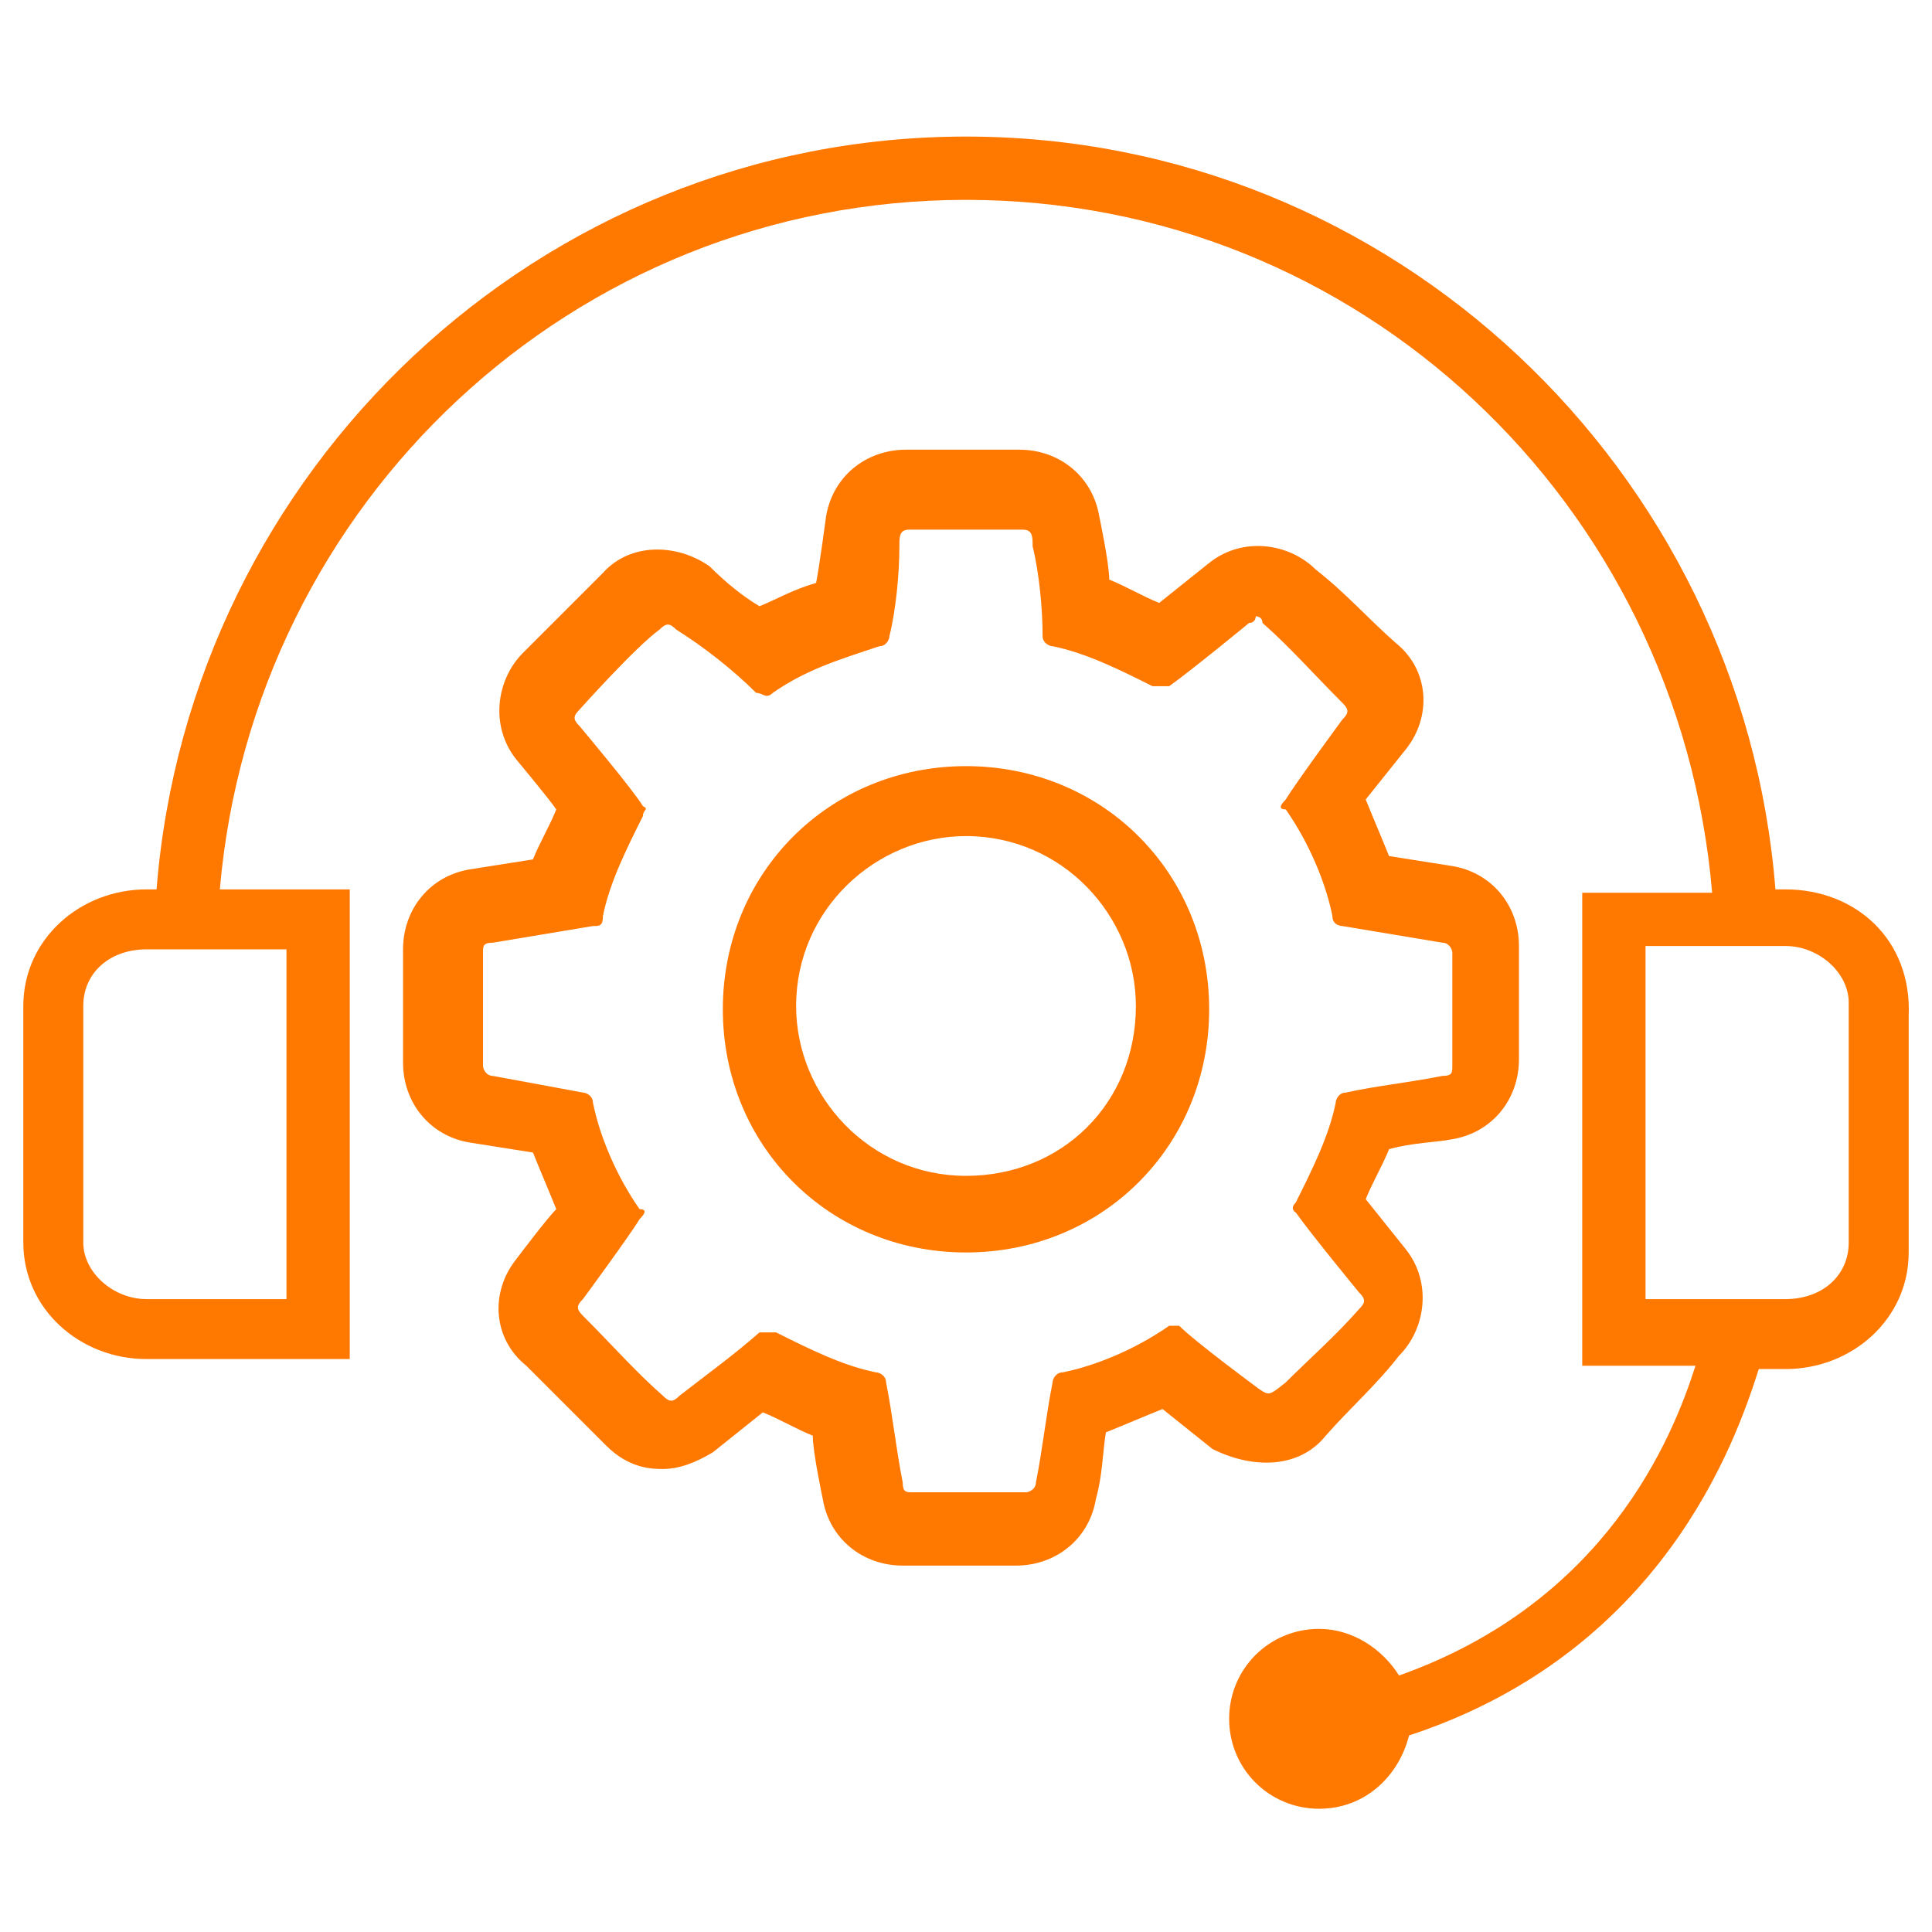 <?xml version="1.0" encoding="utf-8"?>
<!-- Generator: Adobe Illustrator 24.0.1, SVG Export Plug-In . SVG Version: 6.00 Build 0)  -->
<svg version="1.1" id="Layer_1" xmlns="http://www.w3.org/2000/svg" xmlns:xlink="http://www.w3.org/1999/xlink" x="0px" y="0px"
	 width="58px" height="58px" viewBox="0 0 58 58" style="enable-background:new 0 0 58 58;" xml:space="preserve">
<style type="text/css">
	.st0{fill:#FF7800;}
</style>
<path class="st0" d="M53.6,26.7h-0.3C52.3,14.1,41.8,4.1,29,4.1S5.7,14.1,4.7,26.7H4.4c-2,0-3.7,1.5-3.7,3.5v7.1
	c0,2,1.7,3.5,3.7,3.5h6.1V26.7H6.6C7.6,15.1,17.2,6,29,6s21.4,9.1,22.4,20.8h-3.9v14.2h3.4c-0.7,2.2-2.7,7.1-8.9,9.3
	c-0.5-0.8-1.4-1.4-2.4-1.4c-1.5,0-2.7,1.2-2.7,2.7c0,1.5,1.2,2.7,2.7,2.7c1.4,0,2.4-1,2.7-2.2c7.6-2.5,9.8-8.8,10.5-11h0.8
	c2,0,3.7-1.5,3.7-3.5v-7.1C57.4,28.2,55.7,26.7,53.6,26.7L53.6,26.7z M8.6,28.4V39H4.4c-1,0-1.9-0.8-1.9-1.7v-7.1
	c0-1,0.8-1.7,1.9-1.7h4.2V28.4z M55.5,37.3c0,1-0.8,1.7-1.9,1.7h-4.2V28.4h4.2c1,0,1.9,0.8,1.9,1.7V37.3z"/>
<path class="st0" d="M39.8,43.1c0.7-0.8,1.5-1.5,2.2-2.4c0.8-0.8,1-2.2,0.2-3.2L41,36c0.2-0.5,0.5-1,0.7-1.5
	c0.7-0.2,1.4-0.2,1.9-0.3c1.2-0.2,2-1.2,2-2.4v-3.4c0-1.2-0.8-2.2-2-2.4l-1.9-0.3c-0.2-0.5-0.5-1.2-0.7-1.7l1.2-1.5
	c0.8-1,0.7-2.4-0.3-3.2c-0.8-0.7-1.5-1.5-2.4-2.2c-0.8-0.8-2.2-1-3.2-0.2c0,0-1,0.8-1.5,1.2c-0.5-0.2-1-0.5-1.5-0.7
	c0-0.5-0.3-1.9-0.3-1.9c-0.2-1.2-1.2-2-2.4-2h-3.4c-1.2,0-2.2,0.8-2.4,2c0,0-0.2,1.5-0.3,2c-0.7,0.2-1.2,0.5-1.7,0.7
	c-0.5-0.3-1-0.7-1.5-1.2c-1-0.7-2.4-0.7-3.2,0.2c-0.5,0.5-2.4,2.4-2.4,2.4c-0.8,0.8-1,2.2-0.2,3.2c0,0,1,1.2,1.2,1.5
	c-0.2,0.5-0.5,1-0.7,1.5l-1.9,0.3c-1.2,0.2-2,1.2-2,2.4v3.4c0,1.2,0.8,2.2,2,2.4l1.9,0.3c0.2,0.5,0.5,1.2,0.7,1.7
	c-0.3,0.3-1.2,1.5-1.2,1.5c-0.8,1-0.7,2.4,0.3,3.2c0.5,0.5,2.4,2.4,2.4,2.4c0.7,0.7,1.4,0.7,1.7,0.7c0.5,0,1-0.2,1.5-0.5l1.5-1.2
	c0.5,0.2,1,0.5,1.5,0.7c0,0.5,0.3,1.9,0.3,1.9c0.2,1.2,1.2,2,2.4,2h3.4c1.2,0,2.2-0.8,2.4-2c0.2-0.7,0.2-1.4,0.3-2
	c0.5-0.2,1.2-0.5,1.7-0.7l1.5,1.2C37.6,44.1,39,44.1,39.8,43.1L39.8,43.1z M37.8,41.7c0,0-1.9-1.4-2.4-1.9c-0.2,0-0.3,0-0.3,0
	c-1,0.7-2.2,1.2-3.2,1.4c-0.2,0-0.3,0.2-0.3,0.3c-0.2,1-0.3,2-0.5,3c0,0.2-0.2,0.3-0.3,0.3h-3.4c-0.2,0-0.3,0-0.3-0.3
	c-0.2-1-0.3-2-0.5-3c0-0.2-0.2-0.3-0.3-0.3c-1-0.2-2-0.7-3-1.2c-0.2,0-0.3,0-0.5,0c-0.8,0.7-1.5,1.2-2.4,1.9c-0.2,0.2-0.3,0.2-0.5,0
	c-0.8-0.7-1.5-1.5-2.4-2.4c-0.2-0.2-0.2-0.3,0-0.5c0,0,1.4-1.9,1.7-2.4c0.2-0.2,0.2-0.3,0-0.3c-0.7-1-1.2-2.2-1.4-3.2
	c0-0.2-0.2-0.3-0.3-0.3l-2.7-0.5c-0.2,0-0.3-0.2-0.3-0.3v-3.4c0-0.2,0-0.3,0.3-0.3l3-0.5c0.2,0,0.3,0,0.3-0.3c0.2-1,0.7-2,1.2-3
	c0-0.2,0.2-0.2,0-0.3c-0.3-0.5-1.9-2.4-1.9-2.4c-0.2-0.2-0.2-0.3,0-0.5c0,0,1.7-1.9,2.4-2.4c0.2-0.2,0.3-0.2,0.5,0
	c0.8,0.5,1.7,1.2,2.4,1.9c0.2,0,0.3,0.2,0.5,0c1-0.7,2-1,3.2-1.4c0.2,0,0.3-0.2,0.3-0.3c0.2-0.8,0.3-1.9,0.3-2.7
	c0-0.3,0-0.5,0.3-0.5h3.4c0.3,0,0.3,0.2,0.3,0.5c0.2,0.8,0.3,1.9,0.3,2.7c0,0.2,0.2,0.3,0.3,0.3c1,0.2,2,0.7,3,1.2
	c0.2,0,0.3,0,0.5,0c0.7-0.5,2.4-1.9,2.4-1.9c0.2,0,0.2-0.2,0.2-0.2s0.2,0,0.2,0.2c0.8,0.7,1.5,1.5,2.4,2.4c0.2,0.2,0.2,0.3,0,0.5
	c0,0-1.4,1.9-1.7,2.4c-0.2,0.2-0.2,0.3,0,0.3c0.7,1,1.2,2.2,1.4,3.2c0,0.3,0.3,0.3,0.3,0.3l3,0.5c0.2,0,0.3,0.2,0.3,0.3v3.4
	c0,0.2,0,0.3-0.3,0.3c-1,0.2-2,0.3-2.9,0.5c-0.2,0-0.3,0.2-0.3,0.3c-0.2,1-0.7,2-1.2,3c-0.2,0.2,0,0.3,0,0.3
	c0.5,0.7,1.9,2.4,1.9,2.4c0.2,0.2,0.2,0.3,0,0.5l0,0c-0.7,0.8-1.5,1.5-2.2,2.2C38.1,41.9,38.1,41.9,37.8,41.7L37.8,41.7z"/>
<path class="st0" d="M29,23c-4.1,0-7.3,3.2-7.3,7.3s3.2,7.3,7.3,7.3s7.3-3.2,7.3-7.3S33.1,23,29,23z M29,35.3
	c-2.9,0-5.1-2.4-5.1-5.1c0-2.9,2.4-5.1,5.1-5.1c2.9,0,5.1,2.4,5.1,5.1C34.1,33.1,31.9,35.3,29,35.3z"/>
</svg>
